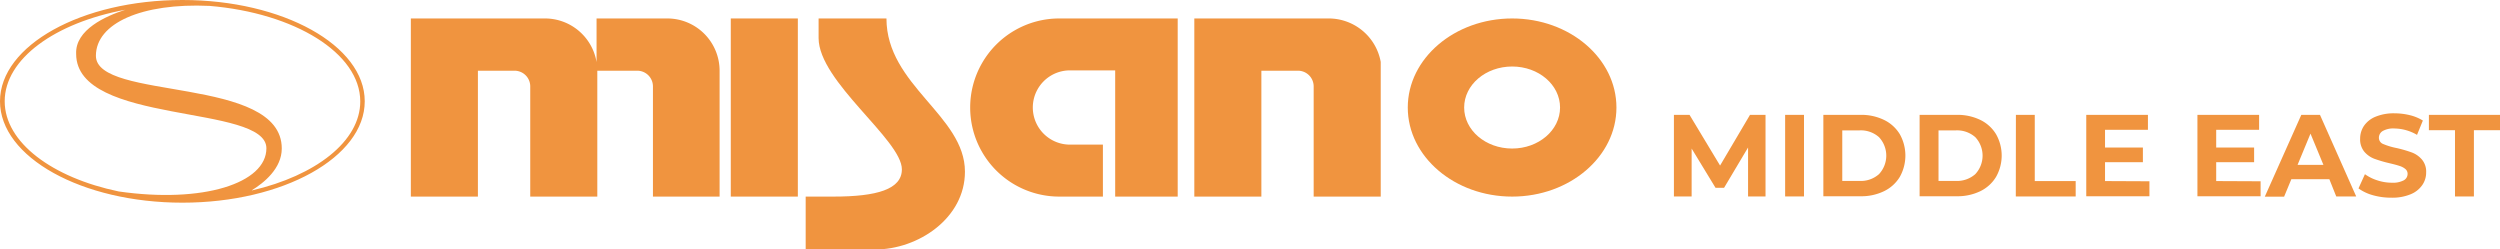 <svg id="Livello_1" data-name="Livello 1" xmlns="http://www.w3.org/2000/svg" width="501.04" height="50" viewBox="0 0 501.04 50">
  <defs>
    <style>
      .cls-1 {
        fill: #f0943f;
      }
    </style>
  </defs>
  <g>
    <path class="cls-1" d="M562.56,362.78H548.34v8.74A10.48,10.48,0,0,0,538,362.78H511.12v35.7h13.44V373.25h7.34a3.15,3.15,0,0,1,3.15,3.15h0v22.08h13.44V373.25h8a3.15,3.15,0,0,1,3.15,3.15v22.08H573V373.25a10.48,10.48,0,0,0-10.47-10.47" transform="translate(-428.78 -359.08)"/>
    <path class="cls-1" d="M705.5,371.49A10.6,10.6,0,0,0,695,362.78H668.14v35.7h13.44V373.25h7.33a3.15,3.15,0,0,1,3.15,3.15v22.08H705.5v-27Z" transform="translate(-428.78 -359.08)"/>
    <rect class="cls-1" x="146.46" y="3.7" width="13.44" height="35.7"/>
    <path class="cls-1" d="M642.94,373.19h9.34v25.29h12.53v-35.7H641.07a17.85,17.85,0,0,0,0,35.7h8.75V388.06h-6.88a7.44,7.44,0,0,1,0-14.87" transform="translate(-428.78 -359.08)"/>
    <path class="cls-1" d="M731.84,362.78c-11.53,0-20.92,8-20.92,17.85s9.39,17.85,20.92,17.85,20.9-8,20.9-17.85-9.36-17.85-20.9-17.85m0,26.07c-5.32,0-9.62-3.67-9.62-8.22s4.3-8.22,9.62-8.22,9.6,3.67,9.6,8.22-4.3,8.22-9.6,8.22" transform="translate(-428.78 -359.08)"/>
    <path class="cls-1" d="M606.45,362.78H592.84v3.93c0,8.72,16.69,20.4,16.69,26.31,0,4-5,5.46-13.69,5.46h-5.59v10.6h13.92c8.61,0,18-6.26,18-15.59,0-11.25-15.73-17.3-15.73-30.71" transform="translate(-428.78 -359.08)"/>
    <path class="cls-1" d="M465.34,359.08c-20.16,0-36.56,9.09-36.56,20.3s16.4,20.32,36.56,20.32,36.54-9.12,36.54-20.32-16.39-20.3-36.54-20.3m-35.62,20.3c0-8.52,10.15-15.76,24.2-18.35-3.93,1.26-10.09,4-9.88,8.84,0,14.36,38.13,10,38.13,18.93,0,7-12.68,11.08-29.6,8.65-13.35-2.78-22.85-9.84-22.85-18.07m49.53,17.83c2.39-1.46,6-4.35,6-8.37,0-14.66-37.25-9.48-37.25-18.58,0-6.51,9.17-10.62,22.75-10,17.09,1.42,30.23,9.47,30.23,19.15,0,8-8.95,14.87-21.69,17.83" transform="translate(-428.78 -359.08)"/>
    <g>
      <path class="cls-1" d="M779.12,398.45l0-9.81-4.81,8.08h-1.71l-4.79-7.87v9.6h-3.55V382.1h3.13l6.12,10.16,6-10.16h3.11l0,16.35Z" transform="translate(-428.78 -359.08)"/>
      <path class="cls-1" d="M786.55,382.1h3.78v16.35h-3.78Z" transform="translate(-428.78 -359.08)"/>
      <path class="cls-1" d="M794.21,382.1h7.43a10.38,10.38,0,0,1,4.7,1,7.49,7.49,0,0,1,3.18,2.86,8.73,8.73,0,0,1,0,8.59,7.49,7.49,0,0,1-3.18,2.86,10.38,10.38,0,0,1-4.7,1h-7.43Zm7.24,13.24a5.48,5.48,0,0,0,3.91-1.36,5.43,5.43,0,0,0,0-7.41,5.48,5.48,0,0,0-3.91-1.36H798v10.13Z" transform="translate(-428.78 -359.08)"/>
      <path class="cls-1" d="M813.5,382.1h7.43a10.46,10.46,0,0,1,4.71,1,7.52,7.52,0,0,1,3.17,2.86,8.66,8.66,0,0,1,0,8.59,7.52,7.52,0,0,1-3.17,2.86,10.46,10.46,0,0,1-4.71,1H813.5Zm7.24,13.24a5.52,5.52,0,0,0,3.92-1.36,5.43,5.43,0,0,0,0-7.41,5.52,5.52,0,0,0-3.92-1.36h-3.45v10.13Z" transform="translate(-428.78 -359.08)"/>
      <path class="cls-1" d="M832.8,382.1h3.78v13.27h8.2v3.08h-12Z" transform="translate(-428.78 -359.08)"/>
      <path class="cls-1" d="M859.56,395.41v3H846.9V382.1h12.36v3h-8.6v3.55h7.59v2.94h-7.59v3.78Z" transform="translate(-428.78 -359.08)"/>
      <path class="cls-1" d="M881.84,395.41v3H869.18V382.1h12.36v3h-8.6v3.55h7.6v2.94h-7.6v3.78Z" transform="translate(-428.78 -359.08)"/>
      <path class="cls-1" d="M895.62,395H888l-1.45,3.5h-3.87L890,382.1h3.74L901,398.45h-4Zm-1.19-2.88-2.59-6.26-2.59,6.26Z" transform="translate(-428.78 -359.08)"/>
      <path class="cls-1" d="M904.37,398.21a9,9,0,0,1-2.91-1.37l1.29-2.85a8.72,8.72,0,0,0,2.5,1.24,9.4,9.4,0,0,0,2.89.47,4.65,4.65,0,0,0,2.39-.48,1.46,1.46,0,0,0,.77-1.28,1.24,1.24,0,0,0-.46-1,3.39,3.39,0,0,0-1.17-.61c-.47-.16-1.12-.33-1.92-.52a26.09,26.09,0,0,1-3.06-.89,4.94,4.94,0,0,1-2.05-1.42,3.86,3.86,0,0,1-.85-2.62,4.57,4.57,0,0,1,.77-2.58,5.17,5.17,0,0,1,2.32-1.83,9.56,9.56,0,0,1,3.8-.68,13.07,13.07,0,0,1,3.06.37,9,9,0,0,1,2.62,1.08l-1.17,2.87a9.17,9.17,0,0,0-4.53-1.28,4.29,4.29,0,0,0-2.35.51,1.57,1.57,0,0,0-.76,1.36,1.33,1.33,0,0,0,.88,1.25,13.5,13.5,0,0,0,2.67.8,26.09,26.09,0,0,1,3.06.89,5,5,0,0,1,2,1.4,3.75,3.75,0,0,1,.86,2.59,4.4,4.4,0,0,1-.79,2.56,5.23,5.23,0,0,1-2.34,1.83,9.47,9.47,0,0,1-3.81.68A13.42,13.42,0,0,1,904.37,398.21Z" transform="translate(-428.78 -359.08)"/>
      <path class="cls-1" d="M920.8,385.18h-5.23V382.1h14.25v3.08h-5.23v13.27H920.8Z" transform="translate(-428.78 -359.08)"/>
    </g>
  </g>
</svg>
